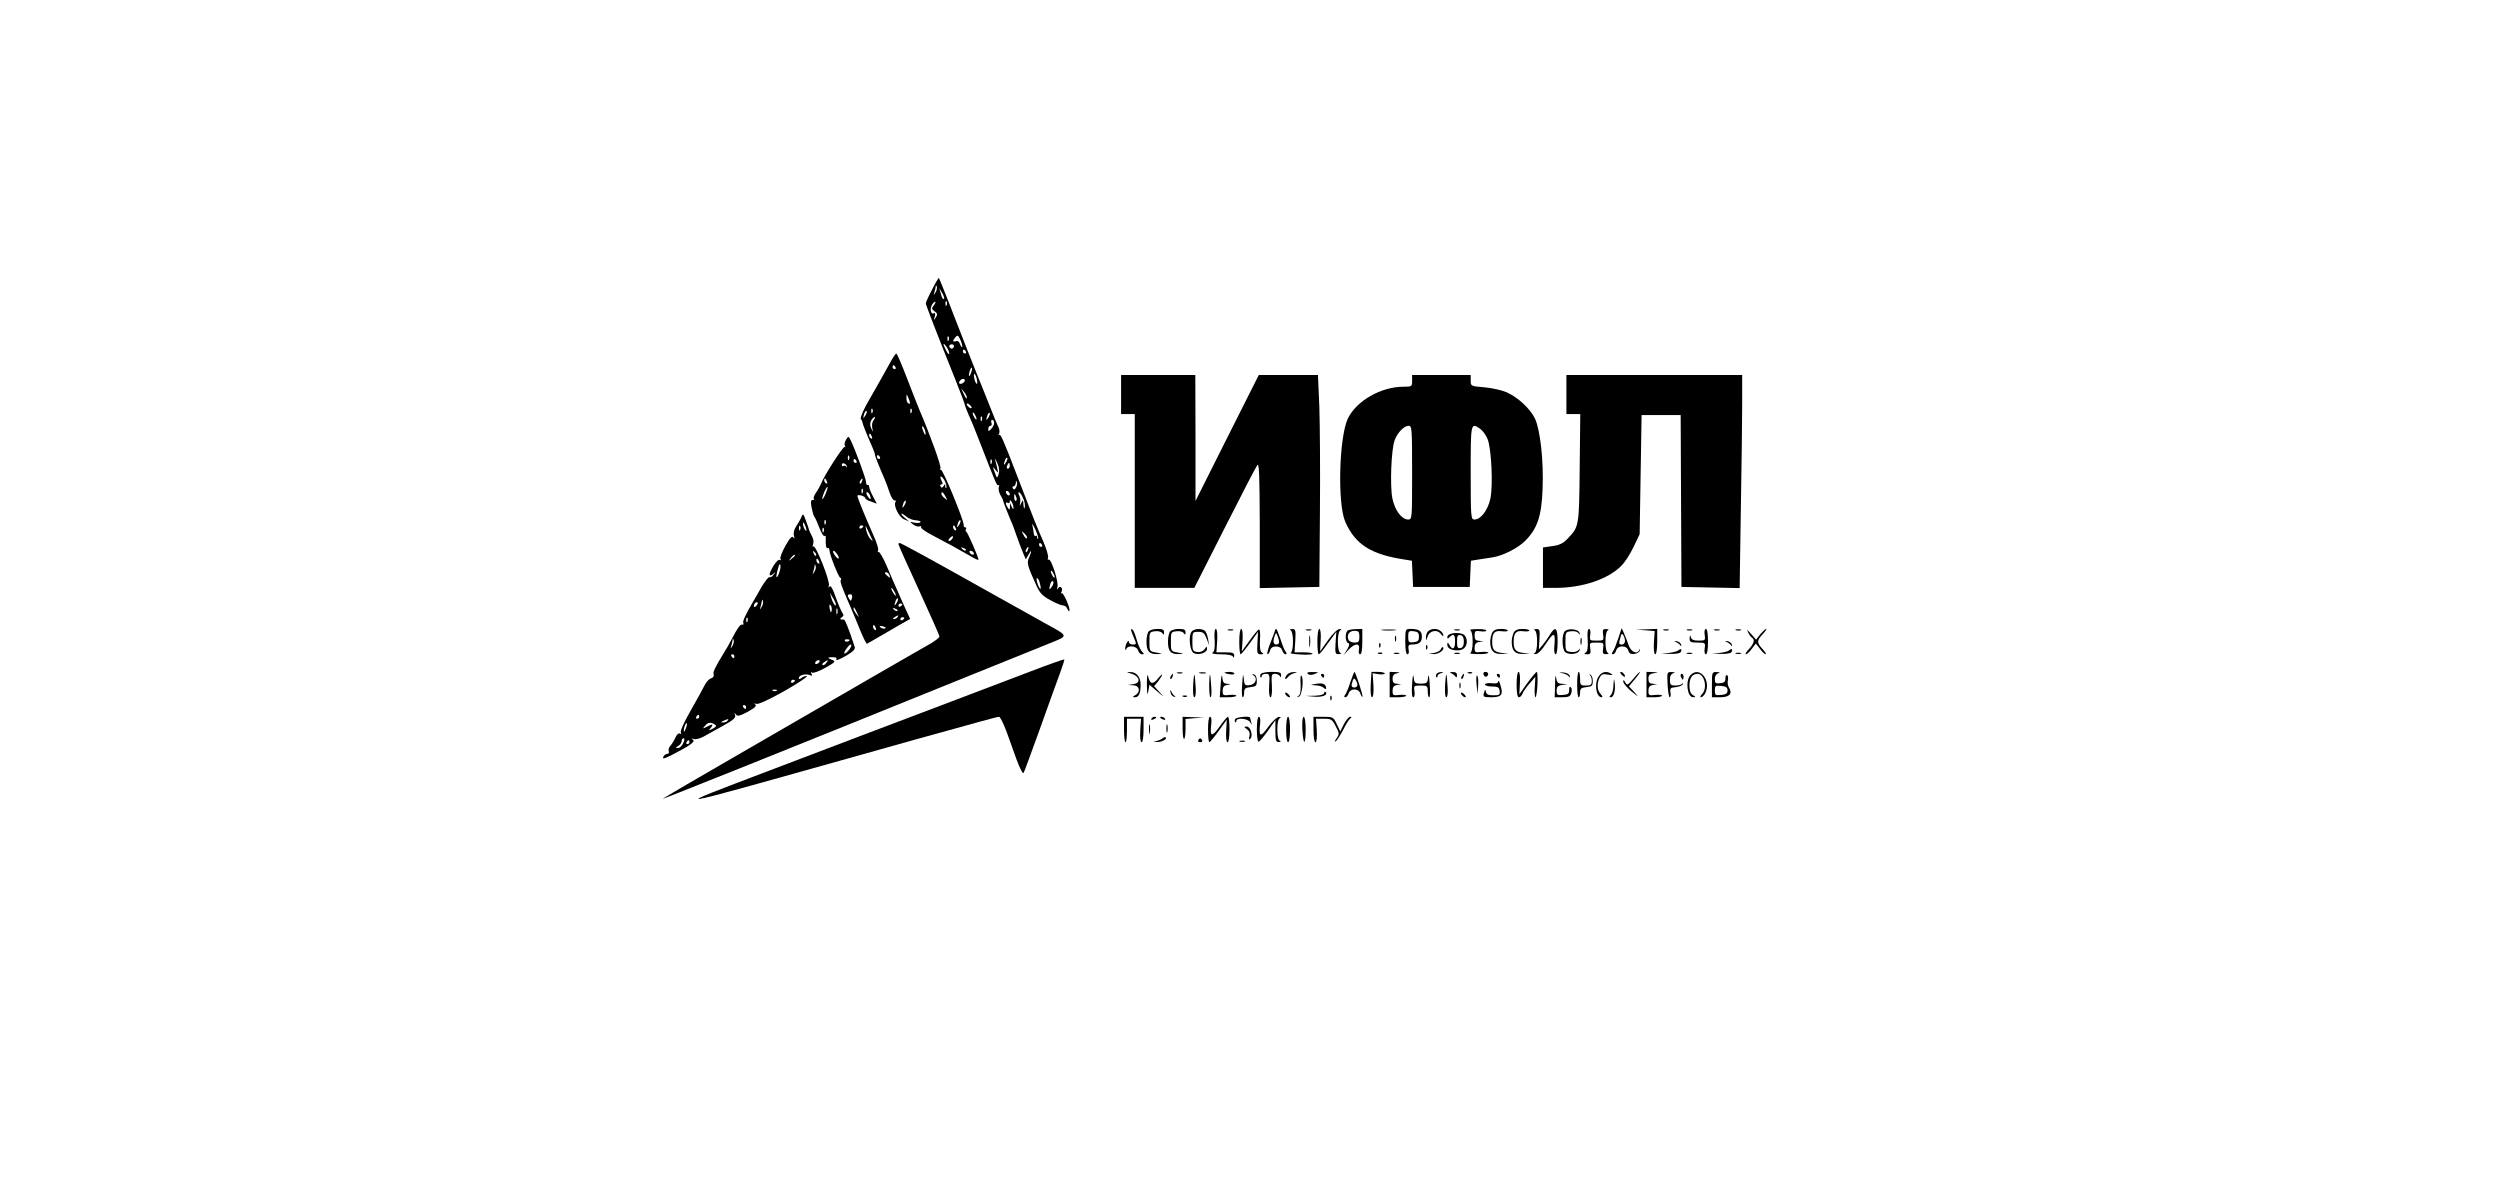 <?xml version="1.0" standalone="no"?>
<!DOCTYPE svg PUBLIC "-//W3C//DTD SVG 20010904//EN"
 "http://www.w3.org/TR/2001/REC-SVG-20010904/DTD/svg10.dtd">
<svg version="1.0" xmlns="http://www.w3.org/2000/svg"
 width="1280pt" height="609pt" viewBox="0 0 1280 609"
 preserveAspectRatio="xMidYMid meet">

<g transform="translate(0,609) scale(0.1,-0.1)"
fill="#000000" stroke="none">
<path d="M4772 4607 c-18 -34 -32 -66 -32 -70 0 -8 65 -176 156 -402 24 -61
44 -114 44 -118 0 -4 9 -26 19 -50 11 -23 41 -96 66 -162 75 -193 79 -204 87
-199 4 3 5 -2 2 -10 -3 -8 0 -25 7 -38 7 -13 14 -25 14 -28 0 -6 24 -67 40
-105 8 -16 21 -51 29 -76 9 -25 23 -63 32 -85 l16 -38 14 24 c16 30 18 20 3
-14 -13 -27 -9 -42 36 -141 18 -41 32 -56 73 -78 27 -15 56 -27 65 -27 8 0 18
-7 21 -16 4 -9 9 -15 11 -12 8 8 -31 99 -40 91 -4 -5 -5 -2 -1 5 11 18 -4 37
-16 21 -7 -10 -8 -9 -4 5 8 23 -32 148 -45 141 -5 -4 -6 1 -3 9 3 8 -8 46 -24
83 -28 61 -60 143 -127 318 -78 204 -92 235 -99 228 -5 -4 -6 -2 -1 5 4 8 3
24 -3 35 -6 12 -25 58 -42 102 -18 44 -36 89 -40 100 -5 11 -39 97 -76 190
-98 253 -144 369 -147 372 -2 1 -18 -26 -35 -60z m18 -14 c-11 -17 -11 -17 -6
0 3 10 6 24 7 30 0 9 2 9 5 0 3 -7 0 -20 -6 -30z m44 -32 c-6 -6 -11 1 -18 29
l-7 25 15 -25 c8 -14 12 -27 10 -29z m-54 -36 c-11 -13 -10 -18 5 -29 15 -10
16 -16 6 -32 -11 -17 -11 -17 -5 5 4 15 2 21 -4 17 -16 -9 -23 23 -10 44 7 10
14 17 17 15 2 -3 -2 -12 -9 -20z m67 3 c-3 -8 -6 -5 -6 6 -1 11 2 17 5 13 3
-3 4 -12 1 -19z m79 -215 c-2 -2 -7 5 -11 16 -4 12 -12 18 -21 14 -17 -6 -18
3 -1 22 10 11 14 8 25 -17 7 -17 11 -32 8 -35z m-69 35 c-3 -8 -6 -5 -6 6 -1
11 2 17 5 13 3 -3 4 -12 1 -19z m3 -67 c0 -9 -7 -3 -15 13 -19 36 -19 47 0 22
8 -11 15 -27 15 -35z m23 32 c-3 -7 -9 -10 -14 -7 -14 8 -11 21 5 21 8 0 12
-6 9 -14z m62 -23 c3 -5 1 -10 -4 -10 -6 0 -11 5 -11 10 0 6 2 10 4 10 3 0 8
-4 11 -10z m26 -111 c-5 -13 -10 -19 -10 -12 -1 15 10 45 15 40 3 -2 0 -15 -5
-28z m31 -34 c3 -13 2 -22 -2 -20 -4 3 -10 16 -12 30 -3 13 -2 22 2 20 4 -3
10 -16 12 -30z m-62 -4 c0 -5 -7 -11 -15 -15 -15 -5 -20 5 -8 17 9 10 23 9 23
-2z m10 -85 c0 -12 -5 -7 -19 24 -11 24 -11 24 3 6 9 -11 16 -24 16 -30z m25
-55 c-6 -5 -25 10 -25 20 0 5 6 4 14 -3 8 -7 12 -15 11 -17z m25 -56 c0 -5 -5
-3 -10 5 -5 8 -10 20 -10 25 0 6 5 3 10 -5 5 -8 10 -19 10 -25z m61 8 c-12
-20 -14 -14 -5 12 4 9 9 14 11 11 3 -2 0 -13 -6 -23z m-34 -15 c-3 -8 -6 -5
-6 6 -1 11 2 17 5 13 3 -3 4 -12 1 -19z m63 -14 c0 -8 -7 -22 -15 -30 -13 -14
-15 -14 -15 0 0 9 5 16 11 16 6 0 9 7 5 15 -3 8 -1 15 4 15 6 0 10 -7 10 -16z
m23 -261 c-8 -24 -8 -24 -20 9 -12 31 -11 32 3 13 16 -19 16 -19 10 7 -3 14
-8 34 -11 45 -3 10 2 3 10 -16 11 -22 13 -41 8 -58z m38 60 c-12 -20 -14 -14
-5 12 4 9 9 14 11 11 3 -2 0 -13 -6 -23z m-74 -5 c-3 -8 -6 -5 -6 6 -1 11 2
17 5 13 3 -3 4 -12 1 -19z m93 -13 c0 -8 -4 -15 -10 -15 -5 0 -7 7 -4 15 4 8
8 15 10 15 2 0 4 -7 4 -15z m32 -111 c-6 -11 -11 -13 -16 -5 -4 6 -2 11 3 11
6 0 11 8 12 18 0 9 3 12 5 5 3 -7 1 -20 -4 -29z m-32 -35 c0 -6 -4 -7 -10 -4
-5 3 -10 11 -10 16 0 6 5 7 10 4 6 -3 10 -11 10 -16z m68 -19 c8 -16 11 -38 9
-47 -3 -11 -5 -6 -7 12 -1 27 -2 28 -11 10 -9 -19 -9 -19 -6 1 3 12 0 29 -5
38 -5 9 -5 16 -1 16 4 0 14 -13 21 -30z m-35 5 c4 -8 3 -16 -1 -19 -4 -3 -9 4
-9 15 -2 23 3 25 10 4z m-14 -55 c0 -10 -3 -8 -9 5 l-9 20 0 -20 c-1 -17 -3
-17 -11 -5 -13 20 -13 33 0 25 6 -3 10 0 10 7 0 9 3 9 10 -2 5 -8 9 -22 9 -30z
m126 -158 c-3 -3 -5 0 -5 7 0 7 -4 10 -8 7 -4 -2 -8 3 -9 12 -1 9 -4 28 -7 42
-4 14 3 5 14 -19 11 -24 18 -46 15 -49z m-57 2 c-4 -3 -12 5 -18 18 -12 22
-12 22 6 6 10 -10 15 -20 12 -24z m77 -34 c3 -5 1 -10 -4 -10 -6 0 -11 5 -11
10 0 6 2 10 4 10 3 0 8 -4 11 -10z m-72 -25 c-3 -9 -8 -14 -10 -11 -3 3 -2 9
2 15 9 16 15 13 8 -4z m137 -140 c0 -5 -5 -3 -10 5 -5 8 -10 20 -10 25 0 6 5
3 10 -5 5 -8 10 -19 10 -25z m-76 -31 c10 -37 2 -39 -11 -4 -6 17 -8 30 -3 30
4 0 11 -12 14 -26z m64 -14 c-15 -24 -19 -21 -11 8 3 12 9 19 14 16 5 -3 3
-14 -3 -24z"/>
<path d="M4563 4243 c-43 -77 -61 -110 -111 -197 -29 -48 -48 -93 -45 -100 4
-6 8 -13 8 -16 0 -7 24 -68 46 -117 11 -24 19 -47 19 -52 0 -7 21 -60 50 -126
5 -11 16 -40 24 -65 8 -25 20 -44 26 -42 6 1 9 -2 5 -8 -12 -19 18 -78 44 -89
l26 -11 -24 20 c-13 11 -20 20 -15 20 4 0 16 -7 26 -16 10 -9 31 -17 47 -18
16 -1 27 -5 24 -9 -3 -5 -17 -6 -32 -3 -25 6 -25 6 -6 -9 11 -9 25 -13 33 -10
7 2 11 1 8 -4 -4 -5 26 -26 66 -46 77 -40 118 -63 186 -102 23 -14 42 -22 42
-19 0 13 -56 141 -63 144 -4 2 -5 8 -1 13 3 5 1 9 -4 9 -6 0 -9 6 -8 13 2 20
-107 286 -116 281 -4 -3 -5 1 -3 9 5 11 -54 174 -109 302 -7 17 -35 87 -62
158 -27 70 -51 127 -55 127 -3 0 -15 -17 -26 -37z m22 -33 c3 -5 1 -10 -4 -10
-6 0 -11 5 -11 10 0 6 2 10 4 10 3 0 8 -4 11 -10z m74 -183 c1 -5 -3 -5 -9 -2
-5 3 -10 16 -9 28 0 21 1 21 9 2 5 -11 9 -24 9 -28z m-192 -49 c-3 -8 -6 -5
-6 6 -1 11 2 17 5 13 3 -3 4 -12 1 -19z m200 0 c-3 -8 -6 -5 -6 6 -1 11 2 17
5 13 3 -3 4 -12 1 -19z m-236 -15 c-12 -20 -14 -14 -5 12 4 9 9 14 11 11 3 -2
0 -13 -6 -23z m41 -26 c-6 -7 -9 -24 -6 -38 5 -24 5 -24 -6 -1 -7 16 -6 28 2
42 7 10 14 17 17 15 2 -3 -1 -10 -7 -18z m267 -67 c0 -10 -3 -8 -9 5 -12 27
-12 43 0 25 5 -8 9 -22 9 -30z m-275 -16 c3 -8 2 -12 -4 -9 -6 3 -10 10 -10
16 0 14 7 11 14 -7z m41 -104 c3 -5 1 -10 -4 -10 -6 0 -11 5 -11 10 0 6 2 10
4 10 3 0 8 -4 11 -10z m334 -126 c6 -15 9 -29 6 -32 -3 -3 -5 1 -5 9 0 12 -2
12 -9 0 -6 -9 -11 -10 -15 -2 -4 6 -2 11 4 11 8 0 8 6 0 20 -6 11 -7 20 -2 20
5 0 14 -12 21 -26z m2 -76 c11 -21 11 -22 -4 -9 -10 7 -17 17 -17 22 0 15 9
10 21 -13z m-210 -45 c-12 -20 -14 -14 -5 12 4 9 9 14 11 11 3 -2 0 -13 -6
-23z m280 -100 c-12 -20 -14 -14 -5 12 4 9 9 14 11 11 3 -2 0 -13 -6 -23z
m-17 -19 c3 -8 2 -12 -4 -9 -6 3 -10 10 -10 16 0 14 7 11 14 -7z m-19 -53 c-3
-6 -11 -11 -16 -11 -5 0 -4 6 3 14 14 16 24 13 13 -3z m70 -59 c-3 -3 -11 0
-18 7 -9 10 -8 11 6 5 10 -3 15 -9 12 -12z m40 -12 c3 -5 2 -10 -4 -10 -5 0
-13 5 -16 10 -3 6 -2 10 4 10 5 0 13 -4 16 -10z"/>
<path d="M5740 4070 l0 -100 35 0 35 0 0 -445 0 -445 153 0 152 0 155 306 c85
168 160 313 167 322 10 14 12 -45 13 -306 l0 -323 153 3 152 3 3 380 c2 209 0
453 -3 543 l-7 162 -152 0 -151 0 -162 -322 -162 -323 0 323 -1 322 -190 0
-190 0 0 -100z"/>
<path d="M7230 4140 c0 -29 -2 -30 -44 -30 -115 0 -241 -72 -285 -163 -45 -95
-54 -437 -13 -529 51 -116 132 -167 304 -193 l37 -6 3 -67 3 -67 145 0 145 0
3 67 3 67 37 6 c20 3 53 8 72 11 54 8 131 47 169 85 62 62 84 126 89 265 6
145 -12 303 -39 361 -25 51 -87 109 -146 135 -24 10 -75 22 -113 25 -69 6 -70
6 -70 34 l0 29 -150 0 -150 0 0 -30z m0 -470 c0 -235 0 -240 -20 -240 -33 0
-68 46 -81 108 -13 64 -6 253 12 299 14 38 48 73 71 73 17 0 18 -14 18 -240z
m349 224 c13 -9 29 -32 37 -51 20 -48 29 -235 15 -305 -13 -60 -49 -108 -82
-108 -18 0 -19 13 -19 240 0 257 0 258 49 224z"/>
<path d="M8020 4070 l0 -100 36 0 35 0 -3 -277 c-3 -300 -3 -299 -61 -360 -23
-25 -42 -34 -79 -39 l-48 -7 0 -103 0 -104 68 0 c135 1 264 44 332 112 19 18
47 62 64 98 l31 65 5 305 5 305 100 0 100 0 2 -440 2 -440 149 -3 149 -3 6
398 c4 219 7 464 7 546 l0 147 -450 0 -450 0 0 -100z"/>
<path d="M4332 3839 c-7 -11 -10 -25 -6 -32 4 -7 4 -9 -1 -5 -7 6 -108 -151
-122 -190 -4 -9 -14 -29 -24 -43 -10 -14 -16 -29 -12 -33 3 -3 1 -6 -6 -6 -10
0 -11 -10 -6 -37 4 -21 10 -42 14 -48 5 -5 16 -31 26 -57 10 -26 21 -45 26
-42 5 3 8 -3 7 -13 -2 -32 2 -54 10 -49 4 2 8 -3 9 -12 1 -24 46 -136 55 -140
5 -2 6 -7 3 -12 -5 -7 4 -33 44 -125 10 -22 33 -77 51 -122 18 -45 36 -81 39
-79 3 1 33 19 66 38 33 19 81 47 107 62 l48 27 -24 52 c-13 28 -32 72 -43 97
-12 25 -35 80 -53 122 -18 42 -37 75 -42 72 -4 -3 -5 1 -2 9 3 8 -9 44 -26 81
-37 83 -80 187 -80 197 0 4 9 5 20 2 11 -3 20 -9 20 -13 0 -5 13 -13 30 -18
l29 -11 -19 37 c-11 20 -20 43 -20 50 0 7 -3 11 -7 9 -5 -3 -9 5 -9 16 -2 21
-56 167 -79 214 -11 21 -11 21 -23 2z m15 -101 c-3 -8 -6 -5 -6 6 -1 11 2 17
5 13 3 -3 4 -12 1 -19z m38 -8 c3 -5 1 -10 -4 -10 -6 0 -11 5 -11 10 0 6 2 10
4 10 3 0 8 -4 11 -10z m-49 -28 c1 -7 0 -8 -3 -2 -2 5 -9 8 -14 4 -5 -3 -9 0
-9 6 0 15 23 7 26 -8z m-102 -78 c3 -8 2 -12 -4 -9 -6 3 -10 10 -10 16 0 14 7
11 14 -7z m179 1 c-3 -9 -8 -14 -10 -11 -3 3 -2 9 2 15 9 16 15 13 8 -4z
m-187 -66 c-9 -19 -15 -29 -16 -22 0 15 22 64 27 60 2 -2 -3 -19 -11 -38z
m191 9 c-3 -8 -6 -5 -6 6 -1 11 2 17 5 13 3 -3 4 -12 1 -19z m37 -14 c9 -24 2
-26 -12 -4 -7 11 -8 20 -3 20 5 0 12 -7 15 -16z m-227 -146 c-3 -8 -6 -5 -6 6
-1 11 2 17 5 13 3 -3 4 -12 1 -19z m193 -12 c0 -3 -4 -8 -10 -11 -5 -3 -10 -1
-10 4 0 6 5 11 10 11 6 0 10 -2 10 -4z m42 -61 c9 -18 9 -18 -5 -5 -9 8 -18
29 -22 45 -5 29 -5 29 6 5 6 -14 16 -34 21 -45z m-245 33 c-3 -8 -6 -5 -6 6
-1 11 2 17 5 13 3 -3 4 -12 1 -19z m71 -118 c7 -11 9 -20 4 -20 -4 0 -13 9
-20 20 -7 11 -9 20 -4 20 4 0 13 -9 20 -20z m266 -106 c5 -14 4 -15 -9 -4 -17
14 -19 20 -6 20 5 0 12 -7 15 -16z m26 -84 c6 -11 8 -20 6 -20 -3 0 -10 9 -16
20 -6 11 -8 20 -6 20 3 0 10 -9 16 -20z m-218 -33 c-4 -14 -7 -16 -13 -5 -12
19 -11 25 5 25 8 0 11 -8 8 -20z m229 -24 c-12 -20 -14 -14 -5 12 4 9 9 14 11
11 3 -2 0 -13 -6 -23z m29 -7 c0 -3 -4 -8 -10 -11 -5 -3 -10 -1 -10 4 0 6 5
11 10 11 6 0 10 -2 10 -4z m-231 -46 c11 -24 11 -24 -3 -6 -9 11 -16 24 -16
30 0 12 5 7 19 -24z m206 12 c-3 -3 -11 0 -18 7 -9 10 -8 11 6 5 10 -3 15 -9
12 -12z m0 -32 c-3 -5 -12 -10 -18 -10 -7 0 -6 4 3 10 19 12 23 12 15 0z m35
-4 c0 -3 -4 -8 -10 -11 -5 -3 -10 -1 -10 4 0 6 5 11 10 11 6 0 10 -2 10 -4z
m-146 -52 c3 -8 2 -12 -4 -9 -6 3 -10 10 -10 16 0 14 7 11 14 -7z m47 -2 c-7
-2 -18 1 -23 6 -8 8 -4 9 13 5 13 -4 18 -8 10 -11z"/>
<path d="M4104 3445 c-4 -11 -16 -32 -26 -47 -12 -18 -17 -36 -13 -50 4 -16 3
-19 -3 -10 -7 10 -17 -1 -41 -43 -17 -31 -29 -61 -25 -67 4 -6 3 -8 -3 -5 -6
4 -20 -9 -32 -29 -26 -43 -27 -61 -3 -43 15 13 16 12 3 -3 -7 -10 -17 -16 -21
-13 -5 3 -23 -21 -42 -52 -18 -32 -37 -66 -43 -75 -38 -65 -55 -101 -49 -109
3 -5 1 -8 -5 -7 -11 3 -25 -17 -56 -77 -8 -16 -26 -48 -40 -70 -46 -75 -56
-97 -51 -110 2 -7 -3 -15 -13 -18 -9 -2 -24 -17 -32 -33 -8 -16 -40 -75 -72
-131 -34 -59 -56 -107 -51 -114 4 -8 3 -9 -4 -5 -7 4 -17 -4 -24 -21 -7 -15
-19 -34 -26 -42 -7 -7 -11 -20 -8 -27 3 -8 -1 -14 -8 -14 -8 0 -16 -7 -20 -15
-4 -12 4 -10 37 6 98 50 129 72 115 81 -10 7 -8 8 5 4 9 -3 32 3 50 13 17 9
62 34 99 55 51 28 66 41 62 54 -5 13 -4 14 4 4 7 -11 19 -8 61 14 36 20 47 30
38 37 -8 6 -7 7 6 3 10 -3 65 22 143 66 70 40 121 74 115 76 -6 2 -18 -2 -26
-8 -10 -8 -15 -9 -15 -2 0 15 33 24 55 16 14 -6 16 -4 10 6 -5 8 -4 11 3 6 6
-4 37 8 68 25 51 29 55 33 35 40 -27 11 -27 14 3 14 13 0 22 -3 19 -7 -8 -14
10 -8 55 18 31 19 42 31 38 42 -31 95 -50 141 -55 140 -18 -2 -24 3 -12 11 11
7 12 13 4 23 -5 7 -21 43 -34 80 -15 44 -26 63 -32 55 -6 -8 -7 -6 -3 5 7 22
-68 210 -79 200 -5 -4 -5 1 -2 11 4 10 2 28 -5 40 -7 12 -13 27 -15 32 -1 6
-9 28 -17 50 -12 34 -15 37 -22 20z m25 -70 c0 -5 -4 -3 -9 5 -5 8 -9 22 -9
30 0 16 17 -16 18 -35z m-32 3 c-3 -8 -6 -5 -6 6 -1 11 2 17 5 13 3 -3 4 -12
1 -19z m81 -133 c-3 -3 -9 2 -12 12 -6 14 -5 15 5 6 7 -7 10 -15 7 -18z m-108
1 c0 -2 -8 -10 -17 -17 -16 -13 -17 -12 -4 4 13 16 21 21 21 13z m124 -32 c3
-8 2 -12 -4 -9 -6 3 -10 10 -10 16 0 14 7 11 14 -7z m-200 -41 c-4 -16 -10
-32 -15 -37 -7 -8 -4 17 7 52 7 24 14 11 8 -15z m176 -10 c-11 -17 -11 -17 -6
0 3 10 6 24 7 30 0 9 2 9 5 0 3 -7 0 -20 -6 -30z m110 -167 c0 -18 -17 8 -24
34 l-7 25 15 -25 c9 -14 15 -29 16 -34z m-380 -13 c-11 -17 -11 -17 -6 0 3 10
6 24 7 30 0 9 2 9 5 0 3 -7 0 -20 -6 -30z m-28 5 c-7 -7 -12 -8 -12 -2 0 6 3
14 7 17 3 4 9 5 12 2 2 -3 -1 -11 -7 -17z m386 -24 c-3 -14 -5 -12 -10 9 -3
19 -2 25 4 19 6 -6 8 -18 6 -28z m29 -16 c-3 -7 -5 -2 -5 12 0 14 2 19 5 13 2
-7 2 -19 0 -25z m-460 -40 c-3 -8 -6 -5 -6 6 -1 11 2 17 5 13 3 -3 4 -12 1
-19z m-77 -125 c-11 -17 -11 -17 -6 0 3 10 6 24 7 30 0 9 2 9 5 0 3 -7 0 -20
-6 -30z m600 31 c0 -8 -19 -13 -24 -6 -3 5 1 9 9 9 8 0 15 -2 15 -3z m-6 -55
c-24 -27 -30 -16 -7 14 10 14 20 21 22 15 1 -5 -5 -18 -15 -29z m-584 -29 c0
-5 -2 -10 -4 -10 -3 0 -8 5 -11 10 -3 6 -1 10 4 10 6 0 11 -4 11 -10z m435
-30 c-3 -5 -11 -10 -16 -10 -6 0 -7 5 -4 10 3 6 11 10 16 10 6 0 7 -4 4 -10z
m35 -5 c-7 -9 -15 -13 -19 -10 -3 3 1 10 9 15 21 14 24 12 10 -5z m-160 -89
c0 -3 -4 -8 -10 -11 -5 -3 -10 -1 -10 4 0 6 5 11 10 11 6 0 10 -2 10 -4z m-93
-52 c-3 -3 -12 -4 -19 -1 -8 3 -5 6 6 6 11 1 17 -2 13 -5z m-157 -84 c0 -5 -2
-10 -4 -10 -3 0 -8 5 -11 10 -3 6 -1 10 4 10 6 0 11 -4 11 -10z m-240 -50 c0
-5 -5 -10 -11 -10 -5 0 -7 5 -4 10 3 6 8 10 11 10 2 0 4 -4 4 -10z m145 -20
c-3 -5 -14 -10 -23 -9 -14 0 -13 2 3 9 27 11 27 11 20 0z m-214 -41 c-5 -13
-10 -19 -10 -12 -1 15 10 45 15 40 3 -2 0 -15 -5 -28z m148 22 c11 -7 9 -12
-10 -22 -22 -11 -23 -11 -10 4 16 20 8 22 -22 5 -20 -10 -21 -10 -8 5 15 19
29 21 50 8z m-161 -96 c-6 -14 -18 -25 -27 -25 -14 1 -13 2 2 11 9 5 17 17 17
24 0 8 4 15 10 15 6 0 5 -10 -2 -25z m32 5 c0 -5 -5 -10 -11 -10 -5 0 -7 5 -4
10 3 6 8 10 11 10 2 0 4 -4 4 -10z"/>
<path d="M4600 3304 c0 -4 47 -110 105 -235 58 -126 105 -233 105 -238 0 -5
-19 -20 -42 -34 -24 -13 -144 -83 -268 -154 -124 -72 -425 -246 -669 -387
-245 -141 -441 -256 -438 -256 7 0 723 287 1547 621 206 83 400 162 431 174
102 41 103 36 -17 102 -60 33 -183 102 -274 153 -290 163 -467 260 -474 260
-3 0 -6 -3 -6 -6z"/>
<path d="M5790 2867 c0 -3 7 -21 15 -41 15 -34 14 -36 -5 -36 -11 0 -20 6 -20
13 0 8 -4 7 -10 -3 -5 -8 -9 -22 -9 -30 0 -10 2 -11 6 -2 8 20 54 15 60 -8 3
-11 12 -20 20 -20 12 0 12 2 0 14 -8 8 -20 35 -27 60 -7 26 -17 49 -21 52 -5
3 -9 3 -9 1z"/>
<path d="M5882 2858 c-7 -7 -12 -30 -12 -53 0 -49 14 -65 55 -64 30 2 30 2 -5
8 -35 6 -35 7 -35 56 0 48 1 50 29 53 16 2 32 -2 37 -10 7 -10 9 -9 9 5 0 13
-8 17 -33 17 -18 0 -38 -5 -45 -12z"/>
<path d="M5992 2858 c-7 -7 -12 -30 -12 -53 0 -49 14 -65 55 -64 30 2 30 2 -5
8 -35 6 -35 7 -35 56 0 48 1 50 29 53 16 2 32 -2 37 -10 7 -10 9 -9 9 5 0 13
-8 17 -33 17 -18 0 -38 -5 -45 -12z"/>
<path d="M6101 2856 c-17 -20 -10 -97 10 -109 22 -14 69 0 69 20 0 15 -1 15
-13 -1 -8 -11 -23 -17 -38 -14 -22 3 -24 8 -24 53 0 49 1 50 30 50 25 0 32 -6
43 -35 l13 -35 -6 35 c-3 18 -11 38 -18 42 -19 12 -54 9 -66 -6z"/>
<path d="M6219 2814 c2 -40 -1 -59 -10 -65 -9 -5 7 -9 43 -9 36 0 58 -5 61
-12 3 -8 6 -6 6 5 1 14 -8 17 -45 17 l-46 0 4 60 c2 36 -1 60 -7 60 -6 0 -9
-23 -6 -56z"/>
<path d="M6288 2863 c6 -2 18 -2 25 0 6 3 1 5 -13 5 -14 0 -19 -2 -12 -5z"/>
<path d="M6345 2805 c0 -36 3 -65 7 -65 3 0 25 26 48 58 l41 57 -3 -58 c-3
-51 -1 -57 17 -57 15 0 17 2 6 9 -9 6 -12 25 -10 65 3 34 0 55 -6 53 -5 -2
-27 -28 -48 -58 l-39 -54 4 58 c2 33 -1 57 -7 57 -6 0 -10 -28 -10 -65z"/>
<path d="M6530 2867 c0 -2 -11 -31 -24 -65 -14 -34 -21 -62 -16 -62 4 0 10 9
13 20 3 13 14 20 30 20 17 0 28 -7 32 -20 3 -11 11 -20 17 -20 7 0 7 4 1 13
-6 6 -18 36 -27 65 -10 28 -19 52 -22 52 -2 0 -4 -1 -4 -3z m19 -64 c1 -7 -6
-13 -14 -13 -16 0 -19 17 -8 46 6 16 7 16 14 -2 4 -10 8 -25 8 -31z"/>
<path d="M6608 2863 c7 -3 12 -25 12 -58 0 -34 -5 -55 -12 -58 -7 -2 15 -6 50
-8 34 -2 62 -1 62 4 0 4 -21 7 -46 7 l-46 0 4 60 c3 55 1 60 -17 59 -11 0 -14
-3 -7 -6z"/>
<path d="M6688 2863 c6 -2 18 -2 25 0 6 3 1 5 -13 5 -14 0 -19 -2 -12 -5z"/>
<path d="M6745 2805 c0 -36 3 -65 7 -65 4 0 26 26 48 58 l42 57 -4 -58 c-3
-52 -1 -57 17 -56 11 0 14 3 8 6 -8 3 -13 25 -13 58 0 33 5 55 13 58 7 4 6 6
-5 6 -9 1 -35 -24 -58 -56 l-41 -58 3 58 c2 33 -1 57 -7 57 -6 0 -10 -28 -10
-65z"/>
<path d="M6903 2863 c-17 -6 -17 -60 -1 -65 9 -3 8 -12 -5 -34 l-18 -29 25 28
c33 35 60 36 54 2 -3 -15 -1 -25 6 -25 7 0 11 24 11 65 l0 65 -30 -1 c-16 0
-36 -3 -42 -6z m57 -33 c0 -25 -4 -30 -25 -30 -14 0 -28 7 -31 15 -10 25 4 45
31 45 21 0 25 -5 25 -30z"/>
<path d="M7078 2863 c17 -2 47 -2 65 0 17 2 3 4 -33 4 -36 0 -50 -2 -32 -4z"/>
<path d="M7195 2805 c0 -41 4 -65 11 -65 7 0 9 10 6 25 -3 20 0 25 16 25 37 0
52 11 52 40 0 30 -15 40 -58 40 -26 0 -27 -1 -27 -65z m70 25 c0 -20 -6 -26
-27 -28 -25 -3 -28 0 -28 28 0 28 3 31 28 28 21 -2 27 -8 27 -28z"/>
<path d="M7312 2858 c-7 -7 -12 -21 -11 -32 1 -18 2 -17 8 4 9 31 49 40 68 14
7 -10 13 -13 13 -8 0 17 -23 34 -45 34 -12 0 -26 -5 -33 -12z"/>
<path d="M7448 2863 c6 -2 18 -2 25 0 6 3 1 5 -13 5 -14 0 -19 -2 -12 -5z"/>
<path d="M7528 2863 c7 -3 12 -25 12 -58 0 -33 -5 -55 -12 -58 -7 -3 11 -6 40
-6 28 -1 52 3 52 7 0 4 -16 6 -35 4 -32 -4 -35 -2 -35 21 0 19 6 27 23 30 l22
4 -22 2 c-18 1 -23 7 -23 27 0 23 3 26 30 22 17 -3 30 -1 30 4 0 4 -21 8 -47
7 -27 0 -42 -3 -35 -6z"/>
<path d="M7640 2851 c-5 -11 -10 -32 -10 -46 0 -47 17 -65 58 -63 l37 1 -35 4
c-40 5 -50 16 -50 58 0 45 13 58 49 53 17 -2 31 -1 31 4 0 4 -16 8 -35 8 -24
0 -37 -6 -45 -19z"/>
<path d="M7750 2851 c-5 -11 -10 -32 -10 -46 0 -47 17 -65 58 -63 l37 1 -35 4
c-40 5 -50 16 -50 58 0 45 13 58 49 53 17 -2 31 -1 31 4 0 4 -16 8 -35 8 -24
0 -37 -6 -45 -19z"/>
<path d="M7858 2863 c7 -3 12 -25 12 -58 0 -33 -5 -55 -12 -58 -8 -3 -6 -6 4
-6 11 -1 33 21 55 56 40 60 48 57 41 -18 -2 -22 1 -39 7 -39 6 0 10 27 10 65
0 71 -11 81 -38 38 -9 -16 -26 -39 -37 -53 l-21 -25 3 53 c3 47 1 52 -17 51
-11 0 -14 -3 -7 -6z"/>
<path d="M8012 2858 c-17 -17 -15 -93 2 -107 19 -16 68 -10 73 9 4 12 3 12 -5
2 -5 -8 -22 -12 -38 -10 -28 3 -29 5 -29 53 0 48 1 50 29 53 16 2 33 -2 38
-10 8 -10 9 -10 5 2 -5 19 -58 25 -75 8z"/>
<path d="M8129 2814 c2 -40 -1 -59 -10 -65 -11 -6 -9 -9 7 -9 17 0 20 5 16 30
-4 29 -3 30 33 30 36 0 37 -1 33 -30 -4 -25 -1 -30 16 -29 12 0 15 3 9 6 -8 3
-13 25 -13 58 0 33 5 55 13 58 6 3 3 6 -9 6 -17 1 -20 -4 -16 -29 4 -29 3 -30
-33 -30 -36 0 -37 1 -33 30 3 17 0 30 -6 30 -7 0 -10 -21 -7 -56z"/>
<path d="M8285 2820 c-10 -30 -22 -61 -28 -67 -6 -9 -6 -13 1 -13 6 0 14 9 17
20 9 28 55 27 62 -1 4 -15 12 -19 32 -17 14 2 26 10 27 18 0 9 -1 10 -3 3 -9
-25 -40 -13 -53 20 -6 17 -17 45 -24 62 l-13 29 -18 -54z m35 -12 c0 -10 -7
-18 -15 -18 -17 0 -18 4 -8 38 4 18 8 20 14 10 5 -7 9 -21 9 -30z"/>
<path d="M8423 2863 l49 -4 -4 -60 c-2 -35 1 -59 7 -59 6 0 10 28 10 65 l0 65
-55 -2 -55 -2 48 -3z"/>
<path d="M8518 2863 c6 -2 18 -2 25 0 6 3 1 5 -13 5 -14 0 -19 -2 -12 -5z"/>
<path d="M8638 2863 c6 -2 18 -2 25 0 6 3 1 5 -13 5 -14 0 -19 -2 -12 -5z"/>
<path d="M8728 2840 c4 -29 3 -30 -31 -30 -25 0 -37 5 -40 18 -4 13 -5 11 -6
-5 -1 -20 4 -23 40 -23 40 0 41 -1 37 -30 -3 -17 0 -30 6 -30 7 0 11 25 11 65
0 40 -4 65 -11 65 -6 0 -9 -13 -6 -30z"/>
<path d="M8778 2863 c6 -2 18 -2 25 0 6 3 1 5 -13 5 -14 0 -19 -2 -12 -5z"/>
<path d="M8888 2863 c6 -2 18 -2 25 0 6 3 1 5 -13 5 -14 0 -19 -2 -12 -5z"/>
<path d="M8950 2853 c5 -12 15 -25 20 -28 16 -10 11 -29 -15 -58 -14 -15 -22
-27 -16 -27 5 0 19 12 30 28 l21 27 21 -27 c11 -16 25 -28 29 -28 5 0 -2 12
-15 26 -31 34 -31 43 0 77 14 15 22 27 18 27 -4 0 -17 -12 -30 -27 l-22 -28
-26 30 c-19 21 -23 24 -15 8z"/>
<path d="M6703 2805 c0 -27 2 -38 4 -22 2 15 2 37 0 50 -2 12 -4 0 -4 -28z"/>
<path d="M7423 2843 c-7 -2 -13 -10 -13 -16 0 -8 4 -7 12 1 20 20 28 14 28
-23 0 -38 -13 -46 -29 -17 -9 15 -10 15 -11 1 0 -18 20 -29 54 -29 28 0 46 18
46 45 0 12 -5 26 -12 33 -12 12 -52 15 -75 5z m72 -38 c0 -20 -6 -31 -17 -33
-15 -3 -18 4 -18 33 0 29 3 36 18 33 11 -2 17 -13 17 -33z"/>
<path d="M7142 2820 c0 -14 2 -19 5 -12 2 6 2 18 0 25 -3 6 -5 1 -5 -13z"/>
<path d="M8092 2805 c0 -16 2 -22 5 -12 2 9 2 23 0 30 -3 6 -5 -1 -5 -18z"/>
<path d="M8580 2803 c8 -3 19 -11 23 -17 6 -7 7 -6 4 4 -2 8 -12 16 -23 17
-13 2 -15 1 -4 -4z"/>
<path d="M8840 2803 c8 -3 19 -11 23 -17 6 -7 7 -6 4 4 -2 8 -12 16 -23 17
-13 2 -15 1 -4 -4z"/>
<path d="M7061 2784 c0 -11 3 -14 6 -6 3 7 2 16 -1 19 -3 4 -6 -2 -5 -13z"/>
<path d="M7301 2774 c0 -11 3 -14 6 -6 3 7 2 16 -1 19 -3 4 -6 -2 -5 -13z"/>
<path d="M7377 2766 c-3 -8 -18 -16 -34 -19 l-28 -4 26 -2 c25 -1 58 23 47 35
-3 3 -8 -2 -11 -10z"/>
<path d="M8594 2761 c-5 -6 -27 -11 -49 -14 l-40 -4 47 -1 c26 -1 50 3 53 9 9
14 1 21 -11 10z"/>
<path d="M8854 2761 c-5 -6 -27 -11 -49 -14 l-40 -4 47 -1 c26 -1 50 3 53 9 9
14 1 21 -11 10z"/>
<path d="M7058 2743 c7 -3 16 -2 19 1 4 3 -2 6 -13 5 -11 0 -14 -3 -6 -6z"/>
<path d="M7138 2743 c6 -2 18 -2 25 0 6 3 1 5 -13 5 -14 0 -19 -2 -12 -5z"/>
<path d="M7448 2743 c6 -2 18 -2 25 0 6 3 1 5 -13 5 -14 0 -19 -2 -12 -5z"/>
<path d="M8638 2743 c6 -2 18 -2 25 0 6 3 1 5 -13 5 -14 0 -19 -2 -12 -5z"/>
<path d="M8888 2743 c6 -2 18 -2 25 0 6 3 1 5 -13 5 -14 0 -19 -2 -12 -5z"/>
<path d="M5270 2650 c-189 -72 -665 -253 -875 -332 -71 -27 -278 -106 -460
-175 -524 -199 -533 -200 365 52 85 24 263 74 395 111 132 36 278 77 325 90
47 13 90 24 95 24 6 0 22 -33 37 -72 14 -40 39 -108 54 -150 16 -43 31 -72 35
-65 4 6 41 109 84 227 42 118 88 246 102 283 14 38 24 69 22 71 -2 1 -83 -27
-179 -64z"/>
<path d="M5785 2643 c49 -12 61 -49 18 -56 l-28 -4 28 -2 c32 -1 38 -34 10
-50 -16 -9 -16 -10 -2 -11 20 0 29 20 29 65 0 39 -22 65 -53 64 -20 -1 -21 -2
-2 -6z"/>
<path d="M5872 2585 c1 -49 3 -60 7 -36 l6 35 40 -34 c38 -32 38 -32 12 -4
l-28 31 21 25 c11 15 20 29 20 33 0 4 -9 -4 -21 -19 -26 -33 -42 -29 -50 10
-4 18 -7 2 -7 -41z"/>
<path d="M6028 2643 c6 -2 18 -2 25 0 6 3 1 5 -13 5 -14 0 -19 -2 -12 -5z"/>
<path d="M6109 2587 c-2 -41 0 -67 6 -67 6 0 9 20 7 48 -5 84 -8 88 -13 19z"/>
<path d="M6143 2643 c9 -2 23 -2 30 0 6 3 -1 5 -18 5 -16 0 -22 -2 -12 -5z"/>
<path d="M6191 2588 c0 -38 2 -68 7 -68 4 0 6 21 4 48 -5 82 -9 89 -11 20z"/>
<path d="M6250 2587 l-5 -67 43 0 c23 0 42 4 42 8 0 4 -16 6 -35 4 -32 -4 -35
-2 -35 21 0 19 6 27 23 30 22 4 22 4 0 6 -17 1 -23 8 -25 34 -2 19 -6 5 -8
-36z"/>
<path d="M6270 2646 c0 -2 11 -6 25 -8 14 -3 25 -1 25 3 0 5 -11 9 -25 9 -14
0 -25 -2 -25 -4z"/>
<path d="M6360 2587 c-3 -37 -2 -67 3 -67 4 0 7 11 7 24 0 21 6 25 33 28 28 3
32 7 32 32 0 18 -6 31 -15 33 -12 4 -12 3 -2 -5 23 -15 10 -47 -20 -50 -24 -3
-27 0 -30 35 -3 28 -5 20 -8 -30z"/>
<path d="M6455 2639 c-4 -6 -4 -13 -1 -16 3 -4 6 -1 6 5 0 7 9 12 21 12 19 0
21 -5 17 -60 -2 -36 1 -60 7 -60 6 0 9 24 7 60 -3 55 -2 60 16 60 11 0 23 -6
25 -12 3 -8 6 -6 6 5 1 14 -8 17 -48 17 -28 0 -53 -5 -56 -11z"/>
<path d="M6592 2638 c-7 -7 -12 -16 -12 -22 0 -5 6 -3 13 6 6 9 21 18 32 21
20 5 20 5 0 6 -12 0 -26 -4 -33 -11z"/>
<path d="M6696 2640 c7 -7 19 -7 35 -1 23 9 22 10 -10 10 -24 1 -32 -2 -25 -9z"/>
<path d="M6914 2598 c-9 -29 -21 -59 -27 -65 -6 -9 -6 -13 1 -13 6 0 14 9 17
20 9 27 51 27 60 -1 4 -11 9 -19 11 -16 4 4 -36 127 -41 127 -2 0 -11 -24 -21
-52z m36 -15 c0 -7 -7 -13 -15 -13 -16 0 -19 9 -9 35 5 13 8 14 15 3 5 -7 9
-19 9 -25z"/>
<path d="M7018 2585 c-2 -39 1 -65 7 -65 6 0 9 25 7 61 l-4 62 31 -5 c17 -2
31 -1 31 4 0 4 -15 8 -34 8 l-34 0 -4 -65z"/>
<path d="M7115 2585 l0 -65 43 0 c23 0 42 4 42 8 0 4 -16 6 -35 4 -32 -4 -35
-2 -35 21 0 19 6 27 23 30 l22 4 -22 2 c-17 1 -23 7 -23 25 0 18 7 26 23 29
17 3 16 5 -8 6 l-30 1 0 -65z"/>
<path d="M7230 2587 c-3 -44 -1 -67 6 -67 6 0 9 13 6 30 -4 29 -3 30 32 30 33
0 36 -2 36 -30 0 -16 3 -30 8 -30 4 0 5 30 2 67 -2 41 -6 55 -8 36 -3 -30 -6
-33 -37 -33 -31 0 -34 3 -37 33 -2 19 -6 5 -8 -36z"/>
<path d="M7355 2639 c-4 -6 -4 -13 -1 -16 3 -4 6 -1 6 5 0 6 8 13 18 15 15 4
15 5 0 6 -9 0 -20 -4 -23 -10z"/>
<path d="M7399 2587 c-2 -41 0 -67 6 -67 6 0 9 20 7 48 -5 84 -8 88 -13 19z"/>
<path d="M7430 2643 c8 -3 18 -11 22 -17 5 -7 8 -4 8 7 0 11 -7 17 -22 16 -16
0 -18 -2 -8 -6z"/>
<path d="M7518 2643 c7 -3 16 -2 19 1 4 3 -2 6 -13 5 -11 0 -14 -3 -6 -6z"/>
<path d="M7596 2635 c4 -8 10 -12 15 -9 14 8 10 24 -6 24 -9 0 -12 -6 -9 -15z"/>
<path d="M7765 2585 c0 -43 4 -65 12 -65 6 0 14 8 18 18 3 9 19 33 36 52 l30
35 -3 -53 c-2 -28 0 -52 4 -52 3 0 8 29 10 65 1 36 0 65 -4 65 -3 0 -25 -26
-48 -57 l-41 -58 3 58 c2 33 -1 57 -7 57 -6 0 -10 -28 -10 -65z"/>
<path d="M7962 2588 l-2 -68 39 0 c31 0 41 4 46 21 4 12 3 25 -2 30 -6 6 -9 1
-9 -13 1 -19 -5 -24 -31 -26 -29 -3 -33 0 -33 22 0 19 6 26 28 29 l27 4 -27 2
c-22 1 -27 6 -31 34 -2 17 -5 2 -5 -35z"/>
<path d="M8000 2643 c14 -3 29 -10 33 -17 6 -7 7 -6 4 4 -2 8 -16 16 -33 17
-25 1 -26 0 -4 -4z"/>
<path d="M8075 2585 c0 -36 3 -65 8 -65 4 0 7 11 7 24 0 21 6 25 33 28 28 3
32 7 32 32 0 16 -6 30 -13 32 -7 1 -8 0 -2 -3 5 -2 10 -16 10 -29 0 -20 -5
-24 -30 -24 -28 0 -30 3 -30 35 0 19 -3 35 -7 35 -5 0 -8 -29 -8 -65z"/>
<path d="M8186 2628 c-25 -35 -15 -108 15 -108 6 0 3 7 -5 16 -19 18 -21 57
-5 86 9 16 17 19 42 14 23 -4 28 -3 17 4 -24 16 -48 11 -64 -12z"/>
<path d="M8302 2636 c7 -8 15 -12 17 -11 5 6 -10 25 -20 25 -5 0 -4 -6 3 -14z"/>
<path d="M8362 2614 c-28 -33 -31 -35 -41 -17 -7 13 -10 14 -10 3 0 -8 19 -31
42 -50 39 -31 40 -32 15 -4 l-28 30 31 37 c17 20 28 37 25 37 -2 0 -18 -16
-34 -36z"/>
<path d="M8430 2585 l0 -65 40 0 c22 0 40 4 40 8 0 4 -16 6 -35 4 -32 -4 -35
-2 -35 21 0 19 6 27 23 30 l22 4 -22 2 c-17 1 -23 7 -23 25 0 19 6 26 28 29
25 4 25 4 -5 6 l-33 1 0 -65z"/>
<path d="M8538 2585 c2 -36 7 -65 11 -65 5 0 6 11 4 24 -4 22 -1 25 28 28 18
2 34 9 35 16 1 7 0 8 -3 2 -2 -5 -18 -10 -34 -10 -25 0 -29 4 -29 29 0 20 6
31 18 34 11 3 9 5 -8 6 -25 1 -25 0 -22 -64z"/>
<path d="M8656 2634 c-28 -28 -18 -114 13 -114 14 1 14 2 -1 11 -12 7 -18 22
-18 47 0 41 14 62 42 62 35 0 52 -75 22 -104 -8 -9 -11 -16 -5 -16 6 0 15 9
21 19 34 65 -27 143 -74 95z"/>
<path d="M8765 2585 l0 -65 43 0 c47 0 64 19 44 50 -6 10 -8 27 -5 38 2 11 1
22 -4 25 -5 3 -9 -4 -9 -16 1 -17 -6 -23 -26 -25 -24 -3 -28 0 -28 22 0 15 7
26 18 29 11 3 9 5 -8 6 -24 1 -25 -1 -25 -64z m80 -30 c0 -15 -8 -21 -32 -23
-30 -3 -33 -1 -33 23 0 24 3 26 33 23 24 -2 32 -8 32 -23z"/>
<path d="M5995 2629 c-4 -6 -5 -12 -2 -15 2 -3 7 2 10 11 7 17 1 20 -8 4z"/>
<path d="M6659 2588 c2 -34 -1 -54 -10 -60 -11 -8 -11 -9 1 -5 17 4 27 94 13
108 -4 4 -6 -15 -4 -43z"/>
<path d="M6765 2630 c3 -5 8 -10 11 -10 2 0 4 5 4 10 0 6 -5 10 -11 10 -5 0
-7 -4 -4 -10z"/>
<path d="M7485 2629 c-4 -6 -5 -12 -2 -15 2 -3 7 2 10 11 7 17 1 20 -8 4z"/>
<path d="M7560 2587 l5 -52 3 44 c2 24 0 47 -5 52 -4 4 -6 -15 -3 -44z"/>
<path d="M7665 2630 c3 -5 8 -10 11 -10 2 0 4 5 4 10 0 6 -5 10 -11 10 -5 0
-7 -4 -4 -10z"/>
<path d="M8606 2625 c4 -8 8 -15 10 -15 2 0 4 7 4 15 0 8 -4 15 -10 15 -5 0
-7 -7 -4 -15z"/>
<path d="M8261 2585 c0 -23 -6 -46 -13 -53 -9 -9 -9 -12 0 -12 15 0 25 39 19
76 -3 23 -4 21 -6 -11z"/>
<path d="M7671 2601 c-1 -9 -11 -12 -34 -9 -19 2 -34 -1 -34 -7 0 -5 16 -10
36 -10 30 0 37 -4 39 -22 3 -20 -1 -23 -32 -23 -25 0 -36 5 -38 18 -3 14 -5
13 -10 -5 -6 -21 -3 -23 38 -23 52 0 62 14 46 63 -5 18 -10 26 -11 18z"/>
<path d="M6740 2589 c-35 -6 -35 -6 -4 -8 16 0 35 -6 42 -13 7 -7 12 -8 12 -2
-1 21 -17 29 -50 23z"/>
<path d="M7472 2580 c0 -14 2 -19 5 -12 2 6 2 18 0 25 -3 6 -5 1 -5 -13z"/>
<path d="M5993 2546 c1 -11 9 -21 17 -23 10 -3 11 -2 4 4 -6 4 -14 15 -17 23
-5 11 -6 9 -4 -4z"/>
<path d="M6580 2541 c0 -10 19 -25 25 -20 1 2 -3 10 -11 17 -8 7 -14 8 -14 3z"/>
<path d="M6780 2542 c0 -7 -19 -13 -47 -14 l-48 -1 44 -4 c41 -4 73 9 58 24
-4 3 -7 1 -7 -5z"/>
<path d="M7480 2541 c0 -10 19 -25 25 -20 1 2 -3 10 -11 17 -8 7 -14 8 -14 3z"/>
<path d="M6058 2523 c7 -3 16 -2 19 1 4 3 -2 6 -13 5 -11 0 -14 -3 -6 -6z"/>
<path d="M6811 2514 c0 -11 3 -14 6 -6 3 7 2 16 -1 19 -3 4 -6 -2 -5 -13z"/>
<path d="M5755 2355 c0 -36 3 -65 8 -65 4 0 7 27 7 60 l0 60 36 0 36 0 -4 -60
c-2 -36 1 -60 7 -60 6 0 10 28 10 65 l0 65 -50 0 -50 0 0 -65z"/>
<path d="M5895 2410 c-3 -6 1 -7 9 -4 18 7 21 14 7 14 -6 0 -13 -4 -16 -10z"/>
<path d="M5940 2416 c0 -2 7 -7 16 -10 8 -3 12 -2 9 4 -6 10 -25 14 -25 6z"/>
<path d="M6055 2361 c0 -33 3 -57 8 -54 4 2 7 26 7 53 l0 49 48 4 47 3 -55 2
-55 2 0 -59z"/>
<path d="M6185 2355 c0 -36 3 -65 7 -65 3 0 25 26 48 58 l41 57 -3 -58 c-2
-33 1 -57 7 -57 6 0 10 28 10 65 0 36 -3 65 -8 65 -4 0 -24 -23 -44 -52 -40
-55 -49 -51 -41 18 2 20 0 34 -7 34 -6 0 -10 -26 -10 -65z"/>
<path d="M6325 2409 c-4 -6 -4 -13 -1 -16 3 -4 6 -1 6 5 0 19 58 14 70 -5 11
-17 11 -17 6 0 -3 10 -6 21 -6 23 0 9 -69 3 -75 -7z"/>
<path d="M6435 2355 c0 -39 4 -64 10 -62 6 2 27 28 48 57 l37 53 0 -56 c0 -48
3 -57 18 -56 10 0 12 3 5 6 -8 3 -13 25 -13 58 0 33 5 55 13 58 7 4 6 6 -5 6
-9 1 -34 -22 -55 -51 -40 -56 -49 -52 -41 18 2 20 0 34 -7 34 -6 0 -10 -26
-10 -65z"/>
<path d="M6585 2355 c0 -37 4 -65 10 -65 6 0 10 28 10 65 0 37 -4 65 -10 65
-6 0 -10 -28 -10 -65z"/>
<path d="M6668 2355 c5 -84 17 -84 17 0 0 37 -4 65 -10 65 -6 0 -9 -26 -7 -65z"/>
<path d="M6725 2355 c0 -37 4 -65 10 -65 6 0 9 24 7 60 l-4 60 41 0 c37 0 42
-3 60 -39 19 -35 19 -40 4 -61 -9 -13 -11 -20 -5 -16 7 4 24 31 39 59 14 29
31 55 37 59 8 6 7 8 -1 8 -7 0 -21 -17 -32 -37 l-19 -38 -18 38 c-17 36 -20
37 -68 37 l-51 0 0 -65z"/>
<path d="M5883 2355 c0 -22 2 -30 4 -17 2 12 2 30 0 40 -3 9 -5 -1 -4 -23z"/>
<path d="M5972 2360 c0 -19 2 -27 5 -17 2 9 2 25 0 35 -3 9 -5 1 -5 -18z"/>
<path d="M6385 2356 c12 -9 16 -20 12 -36 -4 -16 -3 -20 5 -12 15 15 1 62 -19
62 -15 0 -15 -2 2 -14z"/>
<path d="M5954 2311 c-5 -5 -18 -11 -29 -14 l-20 -5 20 -1 c22 -1 52 15 44 23
-3 3 -10 2 -15 -3z"/>
<path d="M6135 2300 c-3 -5 1 -10 10 -10 9 0 13 5 10 10 -3 6 -8 10 -10 10 -2
0 -7 -4 -10 -10z"/>
<path d="M6348 2293 c6 -2 18 -2 25 0 6 3 1 5 -13 5 -14 0 -19 -2 -12 -5z"/>
</g>
</svg>
